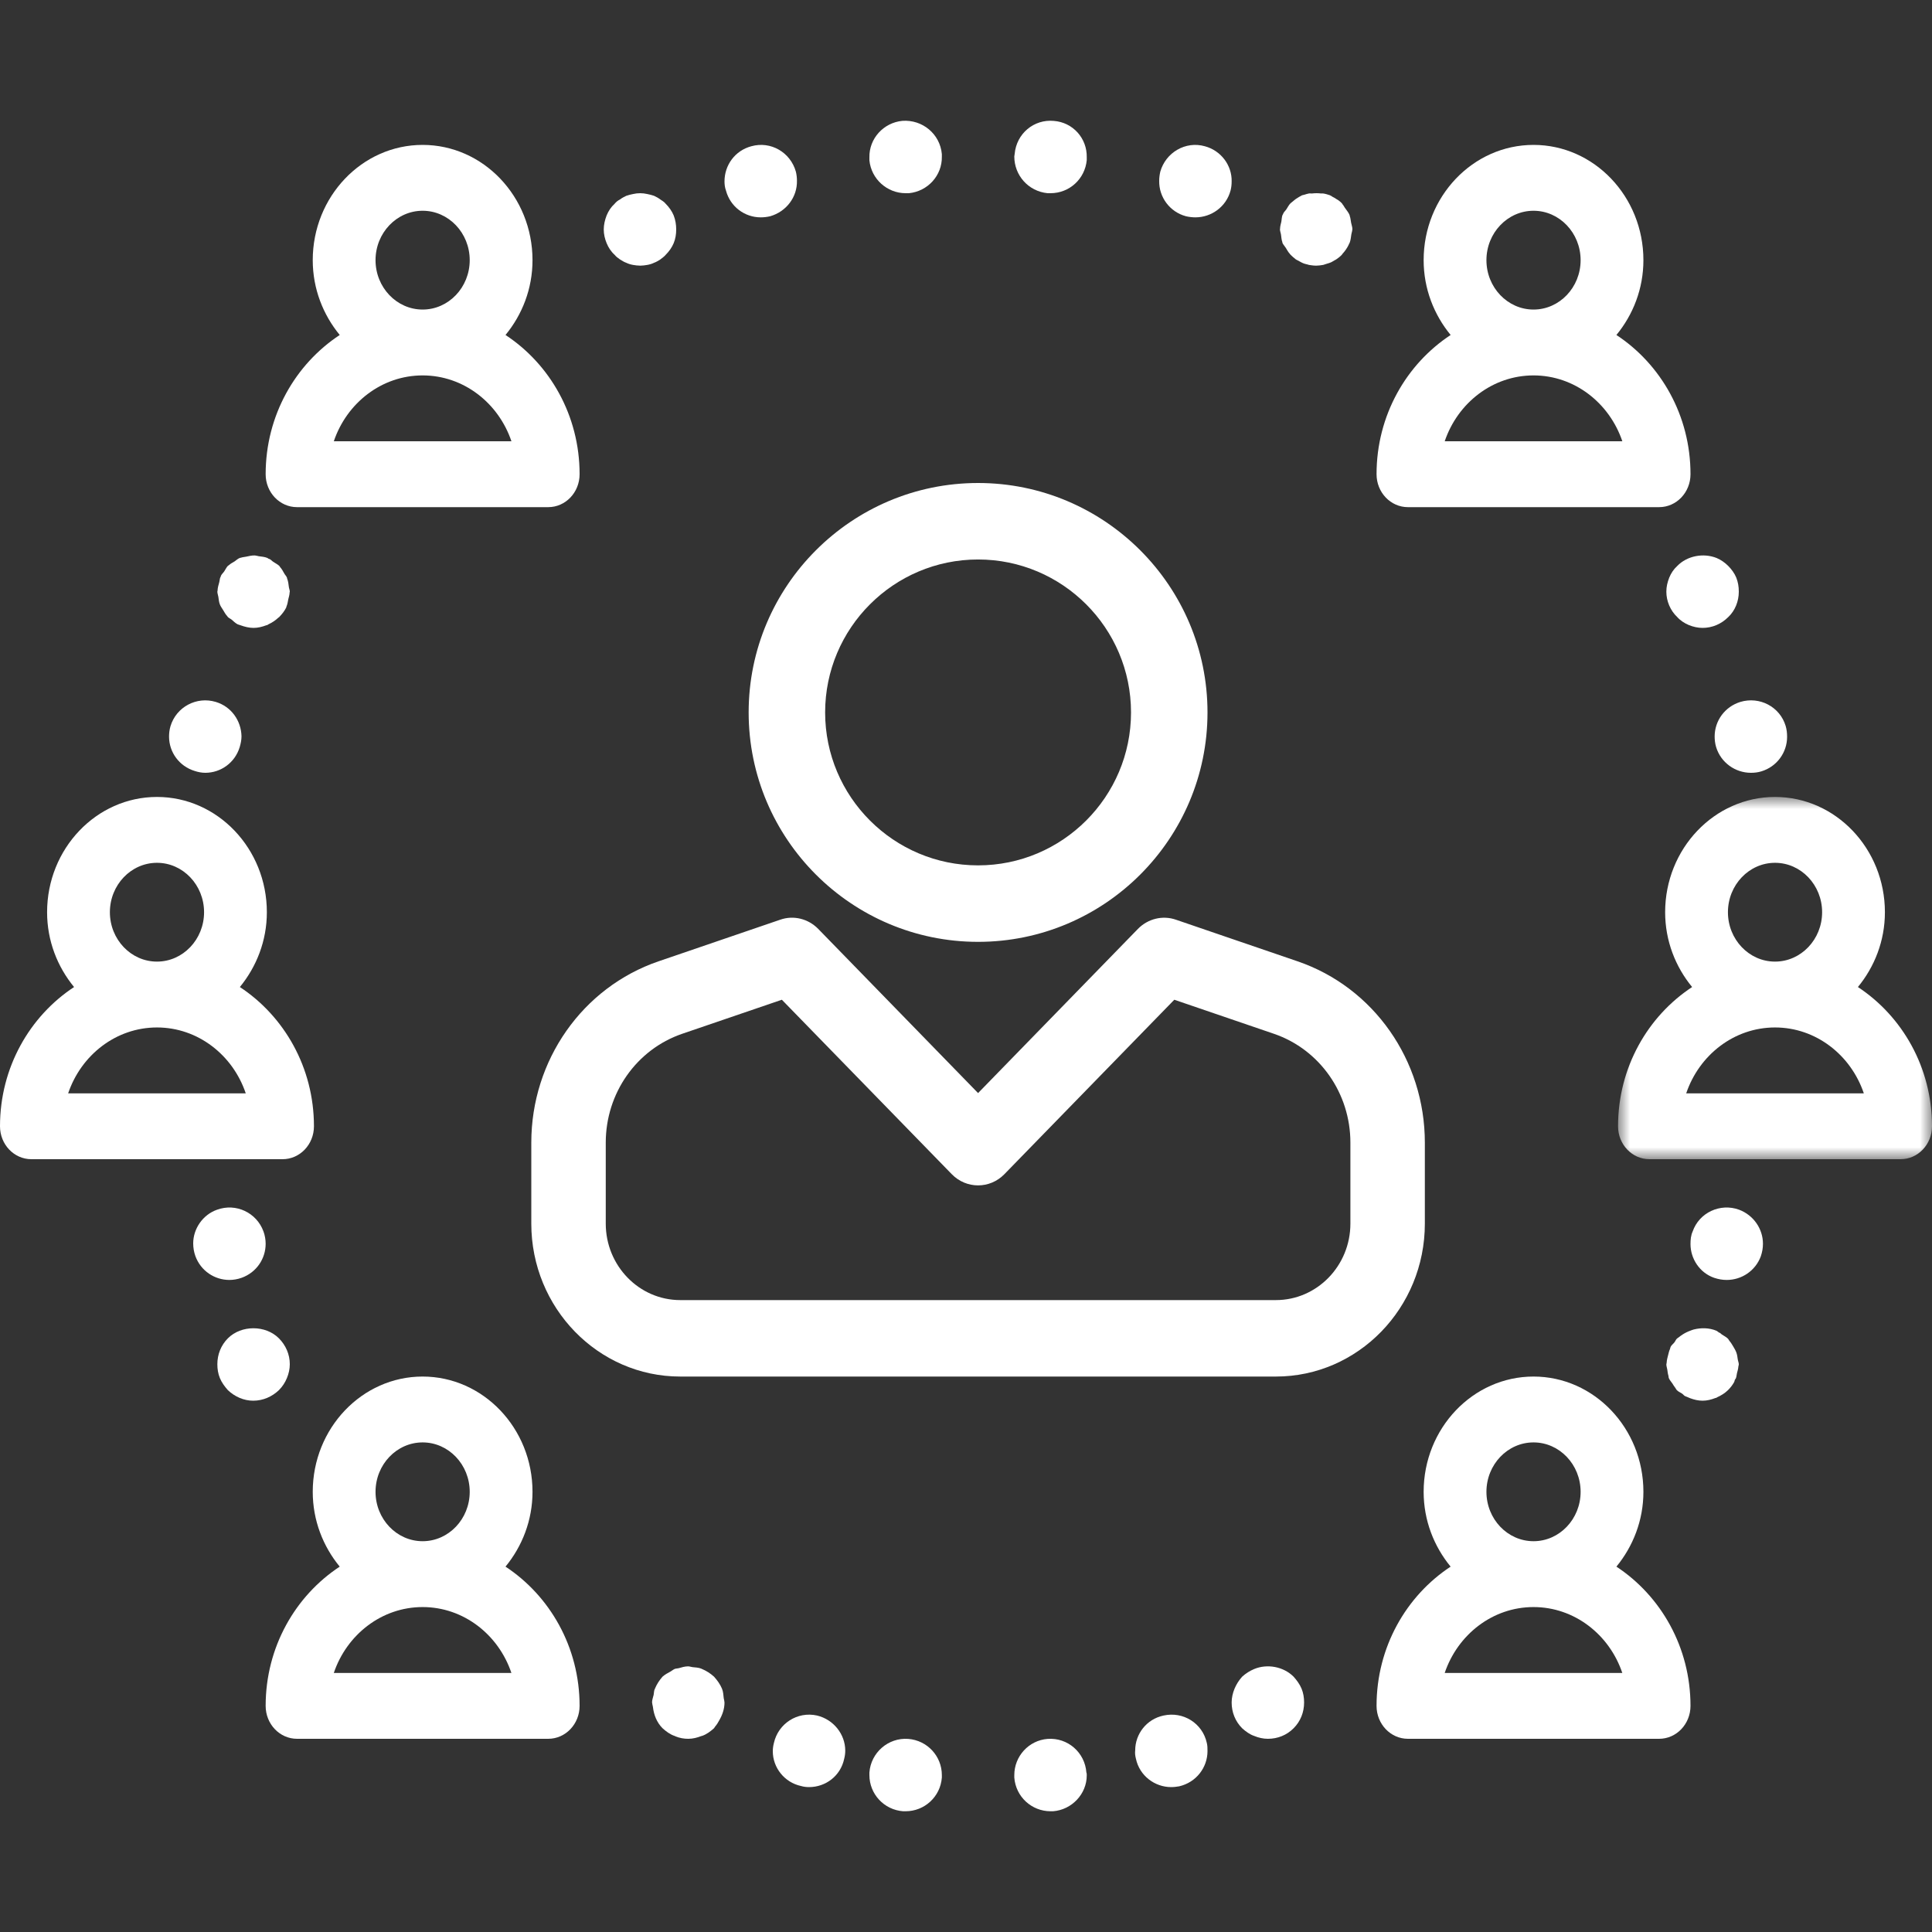 <?xml version="1.0" encoding="UTF-8"?>
<svg xmlns="http://www.w3.org/2000/svg" xmlns:xlink="http://www.w3.org/1999/xlink" width="80px" height="80px" viewBox="0 0 80 80" version="1.1">
  <rect x="0" y="0" width="80" height="80" fill="#333333" stroke="none"/>
  <title>icon-sgpt-6</title>
  <defs>
    <polygon id="path-1" points="0 0 13 0 13 15 0 15"></polygon>
  </defs>
  <g id="icon-sgpt-6" stroke="none" stroke-width="1" fill="none" fill-rule="evenodd">
    <g id="Group-58" transform="translate(0, 5)">
      <path d="M17.5,10.545 C19.195,10.545 20.641,11.685 21.178,13.273 L13.822,13.273 C14.359,11.685 15.805,10.545 17.5,10.545 M15.55,5.773 C15.55,4.645 16.425,3.727 17.5,3.727 C18.575,3.727 19.45,4.645 19.45,5.773 C19.45,6.9 18.575,7.818 17.5,7.818 C16.425,7.818 15.55,6.9 15.55,5.773 M12.3,16 L22.7,16 C23.418,16 24,15.39 24,14.636 C24,12.202 22.768,10.078 20.932,8.871 C21.62,8.035 22.05,6.96 22.05,5.773 C22.05,3.141 20.009,1 17.5,1 C14.991,1 12.95,3.141 12.95,5.773 C12.95,6.96 13.38,8.035 14.068,8.871 C12.232,10.078 11,12.202 11,14.636 C11,15.39 11.582,16 12.3,16" id="Fill-1" fill="#FFFFFF"></path>
      <path d="M13.822,64.273 C14.359,62.685 15.805,61.545 17.5,61.545 C19.194,61.545 20.641,62.685 21.176,64.273 L13.822,64.273 Z M15.55,56.773 C15.55,55.645 16.424,54.727 17.5,54.727 C18.575,54.727 19.45,55.645 19.45,56.773 C19.45,57.9 18.575,58.818 17.5,58.818 C16.424,58.818 15.55,57.9 15.55,56.773 L15.55,56.773 Z M20.932,59.871 C21.618,59.035 22.05,57.96 22.05,56.773 C22.05,54.141 20.008,52 17.5,52 C14.991,52 12.95,54.141 12.95,56.773 C12.95,57.96 13.38,59.035 14.067,59.871 C12.232,61.078 11,63.202 11,65.636 C11,66.39 11.581,67 12.3,67 L22.7,67 C23.418,67 24,66.39 24,65.636 C24,63.202 22.766,61.078 20.932,59.871 L20.932,59.871 Z" id="Fill-3" fill="#FFFFFF"></path>
      <path d="M59.822,64.273 C60.359,62.685 61.805,61.545 63.5,61.545 C65.194,61.545 66.641,62.685 67.176,64.273 L59.822,64.273 Z M61.55,56.773 C61.55,55.645 62.424,54.727 63.5,54.727 C64.575,54.727 65.45,55.645 65.45,56.773 C65.45,57.9 64.575,58.818 63.5,58.818 C62.424,58.818 61.55,57.9 61.55,56.773 L61.55,56.773 Z M66.932,59.871 C67.618,59.035 68.05,57.96 68.05,56.773 C68.05,54.141 66.008,52 63.5,52 C60.991,52 58.95,54.141 58.95,56.773 C58.95,57.96 59.38,59.035 60.067,59.871 C58.232,61.078 57,63.202 57,65.636 C57,66.39 57.581,67 58.3,67 L68.7,67 C69.418,67 70,66.39 70,65.636 C70,63.202 68.766,61.078 66.932,59.871 L66.932,59.871 Z" id="Fill-5" fill="#FFFFFF"></path>
      <path d="M71.957,51.287 C71.943,51.192 71.933,51.102 71.901,51.012 C71.868,50.919 71.817,50.835 71.766,50.749 C71.718,50.67 71.674,50.593 71.613,50.524 C71.588,50.495 71.577,50.458 71.55,50.432 C71.48,50.36 71.382,50.315 71.296,50.257 C71.268,50.239 71.25,50.21 71.22,50.192 C71.21,50.186 71.198,50.188 71.187,50.182 C71.145,50.159 71.114,50.12 71.07,50.102 C70.776,49.98 70.446,49.973 70.135,50.051 C70.083,50.063 70.035,50.086 69.984,50.104 C69.871,50.146 69.765,50.198 69.665,50.264 C69.614,50.299 69.566,50.33 69.517,50.372 C69.492,50.393 69.459,50.407 69.435,50.432 C69.39,50.477 69.371,50.537 69.332,50.587 C69.284,50.649 69.219,50.692 69.18,50.763 C69.163,50.794 69.163,50.829 69.15,50.862 C69.114,50.937 69.097,51.019 69.076,51.101 C69.048,51.209 69.018,51.314 69.013,51.423 C69.013,51.45 69,51.473 69,51.498 C69,51.574 69.03,51.644 69.04,51.718 C69.052,51.799 69.058,51.878 69.084,51.958 C69.096,51.994 69.09,52.035 69.105,52.069 C69.138,52.15 69.204,52.216 69.252,52.29 C69.288,52.347 69.32,52.404 69.363,52.456 C69.39,52.491 69.405,52.532 69.435,52.565 C69.499,52.626 69.582,52.661 69.656,52.71 C69.696,52.737 69.722,52.779 69.765,52.805 C69.796,52.823 69.831,52.829 69.862,52.845 C69.904,52.865 69.944,52.881 69.987,52.898 C70.152,52.959 70.325,53 70.5,53 C70.683,53 70.86,52.955 71.029,52.889 C71.043,52.884 71.058,52.886 71.07,52.88 C71.084,52.875 71.093,52.863 71.106,52.857 C71.268,52.784 71.419,52.692 71.549,52.566 C71.549,52.566 71.55,52.566 71.55,52.565 C71.55,52.565 71.55,52.565 71.55,52.565 C71.649,52.468 71.734,52.359 71.805,52.234 C71.823,52.203 71.822,52.168 71.837,52.135 C71.847,52.113 71.871,52.093 71.88,52.069 C71.907,52.004 71.906,51.931 71.924,51.862 C71.948,51.769 71.976,51.68 71.982,51.587 C71.984,51.557 72,51.528 72,51.498 C72,51.425 71.967,51.359 71.957,51.287" id="Fill-7" fill="#FFFFFF"></path>
      <path d="M71,25.495 C71,25.631 71.015,25.781 71.06,25.932 C71.255,26.579 71.855,27 72.5,27 C72.65,27 72.785,26.985 72.935,26.94 C73.58,26.744 74,26.157 74,25.51 C74,25.36 73.985,25.211 73.94,25.059 C73.7,24.263 72.86,23.826 72.065,24.065 C71.42,24.263 71,24.848 71,25.495" id="Fill-9" fill="#FFFFFF"></path>
      <path d="M72.01,45.091 C71.23,44.807 70.36,45.211 70.09,45.992 C70.015,46.155 70,46.335 70,46.515 C70,47.117 70.375,47.7 70.975,47.91 C71.155,47.97 71.32,48 71.5,48 C72.115,48 72.685,47.625 72.91,47.025 C72.97,46.845 73,46.682 73,46.5 C73,45.885 72.61,45.316 72.01,45.091" id="Fill-11" fill="#FFFFFF"></path>
      <path d="M69.12,18.917 C69.045,19.111 69,19.291 69,19.501 C69,19.891 69.165,20.281 69.45,20.55 C69.585,20.7 69.75,20.805 69.93,20.882 C70.11,20.955 70.305,21 70.5,21 C70.905,21 71.28,20.835 71.565,20.55 C71.85,20.281 72,19.891 72,19.501 C72,19.291 71.97,19.111 71.895,18.917 C71.82,18.737 71.7,18.573 71.565,18.437 C71.43,18.302 71.265,18.182 71.085,18.107 C70.53,17.884 69.855,18.017 69.45,18.437 C69.3,18.573 69.195,18.737 69.12,18.917" id="Fill-13" fill="#FFFFFF"></path>
      <path d="M29.995,65.468 C29.994,65.415 29.974,65.368 29.968,65.317 C29.953,65.183 29.948,65.048 29.895,64.923 C29.82,64.742 29.701,64.577 29.565,64.426 C29.415,64.291 29.25,64.185 29.07,64.11 C29.067,64.108 29.064,64.11 29.059,64.108 C29.052,64.105 29.047,64.098 29.04,64.095 C28.919,64.048 28.794,64.045 28.671,64.032 C28.61,64.024 28.551,63.999 28.489,64 C28.355,64.002 28.229,64.039 28.101,64.077 C28.044,64.092 27.984,64.087 27.93,64.11 C27.925,64.111 27.921,64.117 27.916,64.119 C27.864,64.142 27.823,64.182 27.774,64.209 C27.657,64.274 27.538,64.334 27.435,64.426 C27.3,64.577 27.195,64.742 27.12,64.923 C27.12,64.926 27.12,64.929 27.119,64.932 C27.116,64.939 27.108,64.944 27.105,64.953 C27.076,65.028 27.082,65.103 27.066,65.18 C27.042,65.286 27,65.386 27,65.495 C27,65.507 27.008,65.517 27.008,65.531 C27.009,65.581 27.029,65.624 27.035,65.674 C27.073,66.008 27.195,66.323 27.435,66.563 C27.585,66.699 27.75,66.819 27.93,66.88 C27.934,66.881 27.938,66.88 27.941,66.881 C27.948,66.884 27.953,66.892 27.96,66.895 C28.142,66.97 28.32,67 28.5,67 C28.689,67 28.869,66.953 29.041,66.886 C29.05,66.883 29.061,66.883 29.07,66.88 C29.162,66.849 29.248,66.803 29.332,66.747 C29.34,66.743 29.346,66.735 29.354,66.731 C29.427,66.679 29.499,66.624 29.565,66.563 C29.586,66.542 29.593,66.512 29.614,66.49 C29.682,66.413 29.735,66.324 29.785,66.231 C29.913,66.007 30,65.763 30,65.495 C30,65.486 29.995,65.477 29.995,65.468" id="Fill-15" fill="#FFFFFF"></path>
      <path d="M43.38,67.004 C42.6,67.064 42,67.722 42,68.502 L42,68.605 C42.06,69.401 42.72,70 43.5,70 L43.605,70 C44.385,69.94 45,69.281 45,68.517 C45,68.471 45,68.427 44.985,68.397 C44.925,67.573 44.22,66.944 43.38,67.004" id="Fill-17" fill="#FFFFFF"></path>
      <path d="M48.179,66.037 C47.472,66.187 47.006,66.804 47.006,67.481 C46.991,67.6 47.006,67.705 47.036,67.825 C47.186,68.532 47.818,69 48.495,69 C48.616,69 48.721,68.985 48.826,68.968 C49.534,68.804 50,68.188 50,67.509 C50,67.389 50,67.284 49.97,67.165 C49.789,66.353 48.992,65.857 48.179,66.037" id="Fill-19" fill="#FFFFFF"></path>
      <path d="M37.605,67.004 C36.78,66.944 36.06,67.573 36,68.397 L36,68.502 C36,69.281 36.6,69.94 37.395,70 L37.5,70 C38.28,70 38.94,69.401 39,68.605 L39,68.502 C39,67.722 38.4,67.064 37.605,67.004" id="Fill-21" fill="#FFFFFF"></path>
      <path d="M33.83,66.036 C33.02,65.856 32.225,66.367 32.045,67.175 C32.015,67.293 32,67.398 32,67.518 C32,68.192 32.48,68.807 33.17,68.955 C33.275,68.987 33.395,69 33.5,69 C34.19,69 34.805,68.536 34.955,67.832 C34.985,67.713 35,67.608 35,67.49 C35,66.816 34.52,66.201 33.83,66.036" id="Fill-23" fill="#FFFFFF"></path>
      <path d="M53.565,64.428 C53.145,64.007 52.47,63.886 51.93,64.112 C51.75,64.187 51.585,64.292 51.435,64.428 C51.3,64.578 51.195,64.744 51.12,64.924 C51.045,65.105 51,65.3 51,65.496 C51,65.902 51.15,66.278 51.435,66.564 C51.585,66.699 51.75,66.819 51.93,66.88 C52.11,66.955 52.305,67 52.5,67 C52.905,67 53.28,66.85 53.565,66.564 C53.85,66.278 54,65.902 54,65.496 C54,65.3 53.97,65.105 53.895,64.924 C53.82,64.744 53.7,64.578 53.565,64.428" id="Fill-25" fill="#FFFFFF"></path>
      <path d="M9.042,19.716 C9.057,19.819 9.065,19.922 9.101,20.019 C9.132,20.106 9.188,20.177 9.236,20.257 C9.291,20.348 9.339,20.44 9.414,20.519 C9.423,20.528 9.426,20.542 9.435,20.549 C9.479,20.593 9.536,20.614 9.584,20.652 C9.668,20.719 9.738,20.8 9.84,20.851 C9.863,20.86 9.888,20.866 9.911,20.875 C9.925,20.881 9.939,20.883 9.953,20.889 C10.131,20.953 10.314,21 10.5,21 C10.681,21 10.855,20.955 11.024,20.892 C11.039,20.886 11.055,20.887 11.07,20.881 C11.086,20.874 11.1,20.857 11.118,20.85 C11.267,20.781 11.403,20.692 11.526,20.576 C11.538,20.564 11.553,20.561 11.565,20.549 C11.569,20.546 11.569,20.54 11.574,20.536 C11.681,20.426 11.777,20.303 11.85,20.16 C11.857,20.144 11.856,20.126 11.864,20.109 C11.905,20.015 11.918,19.916 11.938,19.813 C11.96,19.72 11.991,19.629 11.992,19.534 C11.994,19.522 12,19.51 12,19.498 C12,19.436 11.972,19.384 11.964,19.325 C11.949,19.196 11.934,19.068 11.887,18.948 C11.883,18.936 11.884,18.924 11.88,18.914 C11.854,18.852 11.806,18.809 11.775,18.753 C11.72,18.657 11.671,18.561 11.595,18.478 C11.583,18.465 11.579,18.445 11.565,18.432 C11.49,18.364 11.399,18.322 11.316,18.265 C11.261,18.229 11.222,18.176 11.16,18.148 C11.148,18.142 11.136,18.143 11.124,18.139 C11.104,18.128 11.089,18.11 11.07,18.103 C10.956,18.055 10.832,18.049 10.71,18.031 C10.658,18.023 10.608,18.003 10.556,18 C10.43,17.996 10.308,18.025 10.184,18.052 C10.116,18.067 10.047,18.068 9.981,18.092 C9.964,18.098 9.947,18.095 9.93,18.103 C9.846,18.134 9.786,18.197 9.716,18.245 C9.634,18.295 9.552,18.335 9.482,18.4 C9.466,18.414 9.448,18.42 9.435,18.432 C9.372,18.496 9.338,18.582 9.288,18.655 C9.245,18.72 9.184,18.767 9.15,18.839 C9.143,18.854 9.144,18.87 9.136,18.887 C9.132,18.896 9.123,18.903 9.12,18.914 C9.096,18.974 9.099,19.037 9.082,19.097 C9.048,19.219 9.011,19.339 9.008,19.463 C9.008,19.475 9,19.486 9,19.498 C9,19.573 9.031,19.642 9.042,19.716" id="Fill-27" fill="#FFFFFF"></path>
      <path d="M10.91,45.991 C10.625,45.211 9.77,44.807 8.99,45.091 C8.39,45.3 8,45.887 8,46.485 C8,46.664 8.03,46.844 8.09,47.011 C8.315,47.625 8.885,48 9.5,48 C9.665,48 9.845,47.969 10.01,47.909 C10.625,47.685 11,47.116 11,46.501 C11,46.335 10.97,46.155 10.91,45.991" id="Fill-29" fill="#FFFFFF"></path>
      <path d="M8.065,26.925 C8.2,26.969 8.35,27 8.5,27 C9.145,27 9.73,26.581 9.925,25.937 C9.97,25.787 10,25.637 10,25.487 C9.985,24.842 9.58,24.259 8.935,24.065 C8.14,23.825 7.3,24.273 7.06,25.068 C7.015,25.216 7,25.368 7,25.502 C7,26.145 7.42,26.73 8.065,26.925" id="Fill-31" fill="#FFFFFF"></path>
      <path d="M11.55,52.562 C11.7,52.41 11.805,52.245 11.88,52.064 C11.955,51.883 12,51.687 12,51.491 C12,51.083 11.835,50.706 11.55,50.418 C10.995,49.861 9.99,49.861 9.435,50.418 C9.15,50.706 9,51.083 9,51.491 C9,51.687 9.03,51.883 9.105,52.064 C9.18,52.245 9.3,52.41 9.435,52.562 C9.72,52.834 10.095,53 10.485,53 C10.89,53 11.265,52.834 11.55,52.562" id="Fill-33" fill="#FFFFFF"></path>
      <path d="M53.005,4.469 C53.005,4.477 53,4.483 53,4.49 C53,4.569 53.033,4.641 53.044,4.72 C53.059,4.821 53.062,4.924 53.097,5.019 C53.103,5.034 53.1,5.05 53.106,5.064 C53.142,5.138 53.198,5.192 53.24,5.26 C53.297,5.354 53.346,5.447 53.423,5.527 C53.428,5.533 53.431,5.543 53.437,5.547 C53.511,5.623 53.587,5.683 53.661,5.743 C53.726,5.777 53.785,5.81 53.844,5.841 C53.849,5.843 53.852,5.848 53.856,5.849 C53.861,5.852 53.865,5.852 53.87,5.855 C53.885,5.861 53.9,5.873 53.916,5.879 C53.992,5.917 54.075,5.938 54.154,5.955 C54.164,5.958 54.173,5.962 54.182,5.964 C54.188,5.965 54.196,5.97 54.202,5.97 C54.306,5.985 54.397,6 54.5,6 C54.592,6 54.697,5.985 54.786,5.97 C54.813,5.967 54.834,5.953 54.86,5.947 C54.899,5.937 54.935,5.925 54.974,5.911 C55.005,5.899 55.04,5.894 55.072,5.879 C55.136,5.858 55.194,5.817 55.255,5.783 C55.268,5.774 55.283,5.768 55.297,5.76 C55.306,5.754 55.318,5.749 55.327,5.743 C55.416,5.683 55.492,5.623 55.565,5.547 C55.577,5.535 55.581,5.518 55.593,5.506 C55.696,5.395 55.784,5.268 55.852,5.124 C55.855,5.117 55.853,5.109 55.858,5.1 C55.864,5.087 55.876,5.078 55.882,5.064 C55.929,4.948 55.938,4.821 55.958,4.696 C55.967,4.638 55.991,4.582 55.994,4.527 C55.994,4.514 56,4.502 56,4.49 C56,4.4 55.962,4.309 55.946,4.219 C55.928,4.125 55.923,4.031 55.891,3.944 C55.885,3.93 55.886,3.915 55.882,3.901 C55.835,3.79 55.755,3.701 55.688,3.604 C55.655,3.56 55.636,3.507 55.596,3.467 C55.584,3.452 55.578,3.432 55.565,3.418 C55.492,3.343 55.416,3.283 55.327,3.237 C55.28,3.199 55.223,3.174 55.167,3.144 C55.154,3.136 55.145,3.122 55.132,3.116 C55.126,3.113 55.12,3.115 55.115,3.112 C55.099,3.104 55.087,3.094 55.072,3.086 C54.981,3.056 54.892,3.026 54.786,3.011 C54.757,3.005 54.727,3.017 54.697,3.011 C54.574,2.996 54.456,2.997 54.335,3.011 C54.29,3.017 54.245,3.002 54.202,3.011 C54.14,3.021 54.072,3.044 54.007,3.064 C53.998,3.065 53.99,3.067 53.981,3.07 C53.96,3.076 53.938,3.08 53.916,3.086 C53.827,3.132 53.75,3.177 53.661,3.237 C53.623,3.261 53.584,3.299 53.544,3.331 C53.522,3.35 53.498,3.366 53.475,3.387 C53.462,3.399 53.449,3.405 53.437,3.418 C53.367,3.488 53.322,3.581 53.267,3.666 C53.227,3.726 53.169,3.772 53.136,3.841 C53.132,3.85 53.133,3.859 53.13,3.867 C53.123,3.88 53.112,3.889 53.106,3.901 C53.072,3.992 53.075,4.081 53.059,4.172 C53.038,4.271 53.005,4.368 53.005,4.469" id="Fill-35" fill="#FFFFFF"></path>
      <path d="M43.38,3 L43.5,3 C44.28,3 44.925,2.412 45,1.631 L45,1.511 C45.015,0.727 44.43,0.067 43.635,0.006 C42.81,-0.069 42.09,0.531 42.015,1.375 C42.015,1.404 42,1.451 42,1.479 C42,2.263 42.585,2.923 43.38,3" id="Fill-37" fill="#FFFFFF"></path>
      <path d="M49.11,3.955 C49.245,3.986 49.38,4 49.5,4 C50.16,4 50.775,3.564 50.955,2.888 C50.985,2.768 51,2.648 51,2.513 C51.015,1.853 50.565,1.236 49.89,1.056 C49.095,0.83 48.27,1.311 48.045,2.109 C48.015,2.242 48,2.363 48,2.484 C47.985,3.159 48.435,3.775 49.11,3.955" id="Fill-39" fill="#FFFFFF"></path>
      <path d="M37.5,3 L37.635,3 C38.415,2.924 39.015,2.266 39,1.486 L39,1.382 C38.925,0.542 38.19,-0.056 37.365,0.004 C36.585,0.079 35.985,0.737 36,1.517 L36,1.637 C36.075,2.414 36.735,3 37.5,3" id="Fill-41" fill="#FFFFFF"></path>
      <path d="M31.5,4 C31.635,4 31.755,3.985 31.89,3.955 C32.565,3.76 33.015,3.157 33,2.483 C33,2.363 32.985,2.227 32.955,2.107 C32.73,1.311 31.92,0.83 31.11,1.056 C30.435,1.236 30,1.837 30,2.513 C30,2.633 30.015,2.768 30.06,2.888 C30.24,3.564 30.84,4 31.5,4" id="Fill-43" fill="#FFFFFF"></path>
      <path d="M25.45,5.551 C25.51,5.625 25.585,5.685 25.675,5.745 C25.75,5.79 25.84,5.85 25.93,5.88 C26.02,5.925 26.125,5.955 26.215,5.97 C26.305,5.985 26.41,6 26.515,6 C26.605,6 26.71,5.985 26.8,5.97 C26.89,5.955 26.995,5.925 27.085,5.88 C27.175,5.85 27.265,5.79 27.34,5.745 C27.415,5.685 27.505,5.625 27.565,5.551 C27.7,5.416 27.82,5.251 27.895,5.071 C27.97,4.891 28,4.697 28,4.502 C28,4.307 27.97,4.112 27.895,3.918 C27.82,3.738 27.7,3.573 27.565,3.438 C27.505,3.363 27.415,3.303 27.34,3.258 C27.265,3.199 27.175,3.152 27.085,3.109 C26.995,3.079 26.89,3.049 26.8,3.034 C26.605,2.989 26.41,2.989 26.215,3.034 C26.125,3.049 26.02,3.079 25.93,3.109 C25.84,3.152 25.75,3.199 25.675,3.258 C25.585,3.303 25.51,3.363 25.45,3.438 C25.3,3.573 25.195,3.738 25.12,3.918 C25.045,4.112 25,4.307 25,4.502 C25,4.697 25.045,4.891 25.12,5.071 C25.195,5.251 25.3,5.416 25.45,5.551" id="Fill-45" fill="#FFFFFF"></path>
      <path d="M63.5,10.545 C65.195,10.545 66.641,11.685 67.178,13.273 L59.822,13.273 C60.359,11.685 61.805,10.545 63.5,10.545 M61.55,5.773 C61.55,4.645 62.425,3.727 63.5,3.727 C64.575,3.727 65.45,4.645 65.45,5.773 C65.45,6.9 64.575,7.818 63.5,7.818 C62.425,7.818 61.55,6.9 61.55,5.773 M58.3,16 L68.7,16 C69.418,16 70,15.39 70,14.636 C70,12.202 68.768,10.078 66.932,8.871 C67.62,8.035 68.05,6.96 68.05,5.773 C68.05,3.141 66.009,1 63.5,1 C60.991,1 58.95,3.141 58.95,5.773 C58.95,6.96 59.38,8.035 60.068,8.871 C58.232,10.078 57,12.202 57,14.636 C57,15.39 57.582,16 58.3,16" id="Fill-47" fill="#FFFFFF"></path>
      <path d="M2.822,40.273 C3.359,38.685 4.805,37.545 6.5,37.545 C8.194,37.545 9.641,38.685 10.176,40.273 L2.822,40.273 Z M4.55,32.773 C4.55,31.645 5.424,30.727 6.5,30.727 C7.575,30.727 8.45,31.645 8.45,32.773 C8.45,33.9 7.575,34.818 6.5,34.818 C5.424,34.818 4.55,33.9 4.55,32.773 L4.55,32.773 Z M13,41.636 C13,39.202 11.766,37.078 9.932,35.871 C10.618,35.035 11.05,33.96 11.05,32.773 C11.05,30.141 9.008,28 6.5,28 C3.991,28 1.95,30.141 1.95,32.773 C1.95,33.96 2.38,35.035 3.067,35.871 C1.232,37.078 0,39.202 0,41.636 C0,42.39 0.581,43 1.3,43 L11.7,43 C12.418,43 13,42.39 13,41.636 L13,41.636 Z" id="Fill-49" fill="#FFFFFF"></path>
      <g id="Group-53" transform="translate(67, 28)">
        <mask id="mask-2" fill="white">
          <use xlink:href="#path-1"></use>
        </mask>
        <g id="Clip-52"></g>
        <path d="M2.822,12.273 C3.359,10.685 4.805,9.545 6.5,9.545 C8.194,9.545 9.641,10.685 10.177,12.273 L2.822,12.273 Z M4.55,4.773 C4.55,3.645 5.424,2.727 6.5,2.727 C7.575,2.727 8.45,3.645 8.45,4.773 C8.45,5.9 7.575,6.818 6.5,6.818 C5.424,6.818 4.55,5.9 4.55,4.773 L4.55,4.773 Z M9.932,7.871 C10.619,7.035 11.05,5.96 11.05,4.773 C11.05,2.141 9.008,0 6.5,0 C3.991,0 1.95,2.141 1.95,4.773 C1.95,5.96 2.38,7.035 3.067,7.871 C1.232,9.078 0,11.202 0,13.636 C0,14.39 0.581,15 1.3,15 L11.7,15 C12.418,15 13,14.39 13,13.636 C13,11.202 11.767,9.078 9.932,7.871 L9.932,7.871 Z" id="Fill-51" fill="#FFFFFF" mask="url(#mask-2)"></path>
      </g>
      <path d="M40.5,18.167 C43.993,18.167 46.833,21.007 46.833,24.5 C46.833,27.993 43.993,30.833 40.5,30.833 C37.007,30.833 34.167,27.993 34.167,24.5 C34.167,21.007 37.007,18.167 40.5,18.167 M40.5,34 C45.739,34 50,29.739 50,24.5 C50,19.261 45.739,15 40.5,15 C35.261,15 31,19.261 31,24.5 C31,29.739 35.261,34 40.5,34 M55.917,45.667 C55.917,47.413 54.534,48.834 52.833,48.834 L28.167,48.834 C26.466,48.834 25.083,47.413 25.083,45.667 L25.083,42.315 C25.083,40.268 26.354,38.457 28.245,37.808 L32.375,36.397 L39.41,43.62 C40.013,44.239 40.987,44.239 41.59,43.62 L48.625,36.397 L52.753,37.808 C54.645,38.457 55.917,40.268 55.917,42.315 L55.917,45.667 Z M53.729,34.806 L48.696,33.084 C48.144,32.891 47.532,33.041 47.118,33.465 L40.5,40.262 L33.882,33.465 C33.468,33.041 32.856,32.889 32.304,33.084 L27.269,34.806 C24.118,35.884 22,38.904 22,42.315 L22,45.667 C22,49.16 24.766,52 28.167,52 L52.833,52 C56.234,52 59,49.16 59,45.667 L59,42.315 C59,38.904 56.882,35.884 53.729,34.806 L53.729,34.806 Z" id="Fill-54" fill="#FFFFFF"></path>
    </g>
  </g>
</svg>
